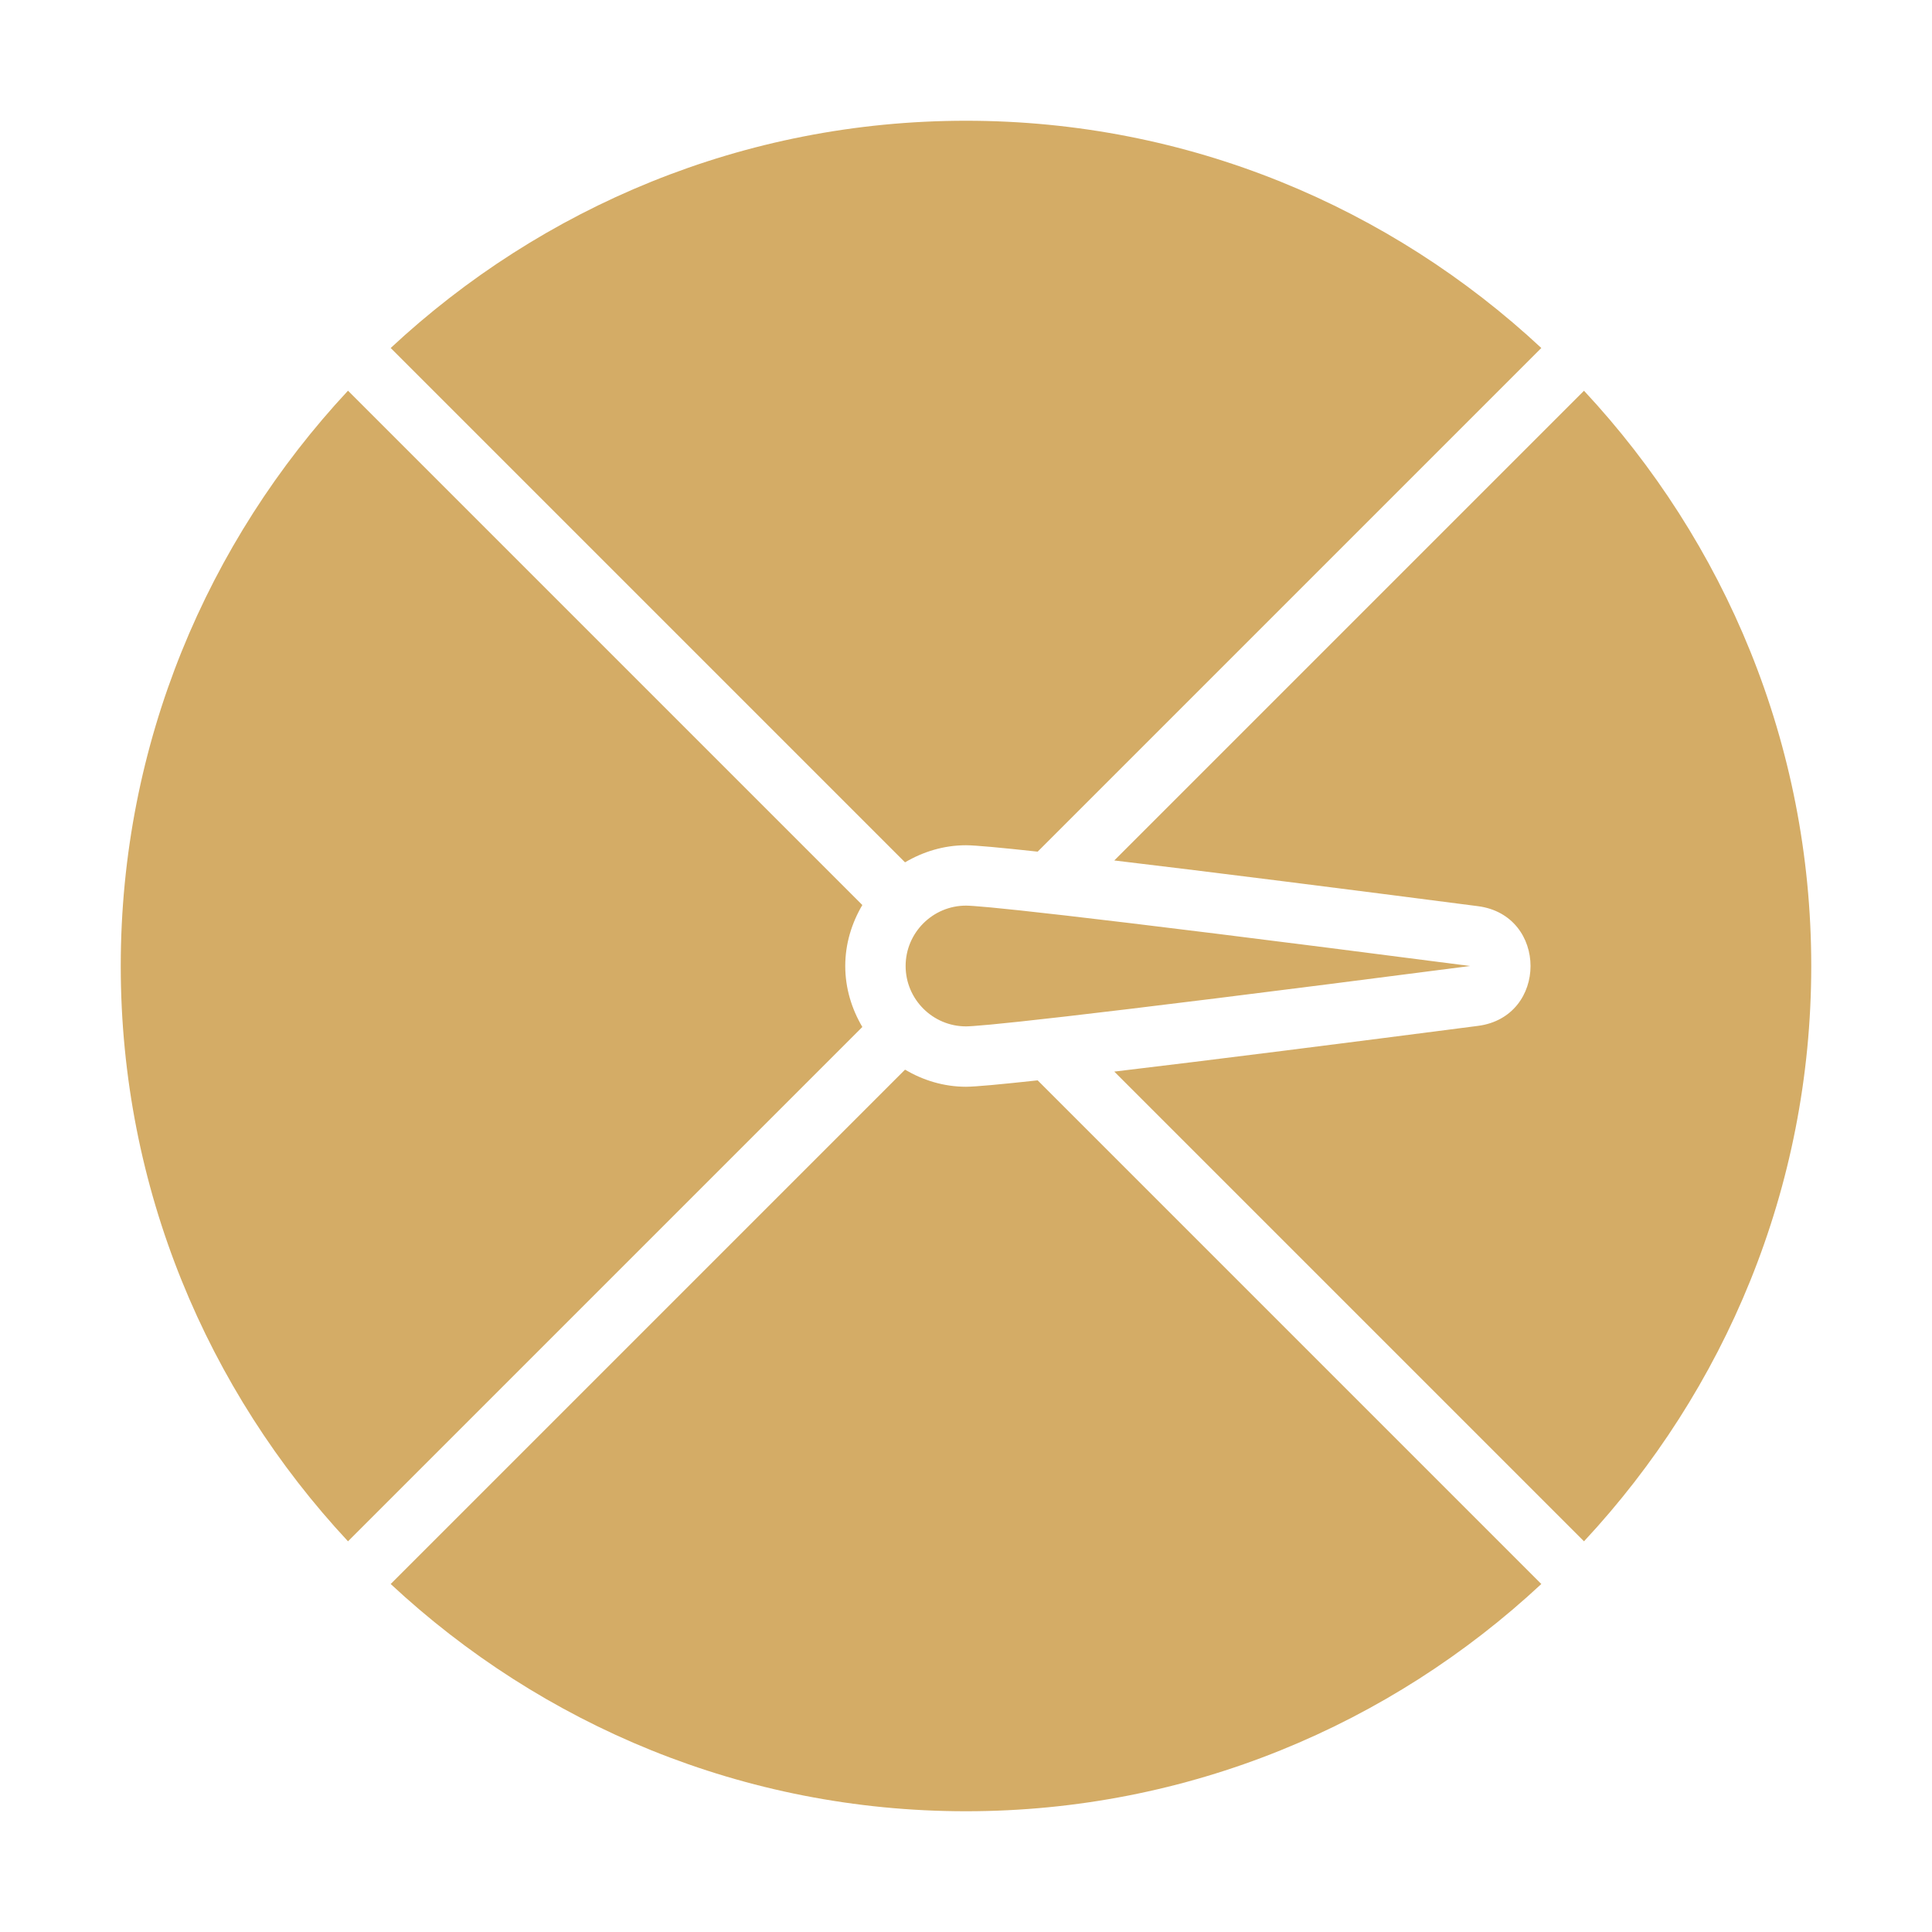 <!DOCTYPE svg PUBLIC "-//W3C//DTD SVG 1.1//EN" "http://www.w3.org/Graphics/SVG/1.1/DTD/svg11.dtd">
<!-- Uploaded to: SVG Repo, www.svgrepo.com, Transformed by: SVG Repo Mixer Tools -->
<svg version="1.1" id="Uploaded to svgrepo.com" xmlns="http://www.w3.org/2000/svg" xmlns:xlink="http://www.w3.org/1999/xlink" width="800px" height="800px" viewBox="0 0 32 32" xml:space="preserve" fill="#d4ac66">
<g id="SVGRepo_bgCarrier" stroke-width="0"/>
<g id="SVGRepo_tracerCarrier" stroke-linecap="round" stroke-linejoin="round"/>
<g id="SVGRepo_iconCarrier"> <style type="text/css"> .stone_een{fill:#d4ac66;} .st0{fill:#d4ac66;} </style> <path class="stone_een" d="M30,16c0,3.686-1.435,7.029-3.764,9.529l-7.78-7.78c1.633-0.194,3.852-0.476,6.023-0.757 c1.162-0.15,1.162-1.833,0-1.983c-2.171-0.281-4.39-0.563-6.023-0.757l7.78-7.78C28.565,8.971,30,12.314,30,16z M15,16 c0,0.551,0.449,1,1,1c0.195-0.001,1.4-0.1,8.35-1c-6.95-0.9-8.155-0.999-8.35-1C15.449,15,15,15.449,15,16z M14.283,17.01 C14.108,16.713,14,16.37,14,16s0.108-0.713,0.283-1.01L5.764,6.471C3.435,8.971,2,12.314,2,16s1.435,7.029,3.764,9.529L14.283,17.01 z M17.187,17.894C16.579,17.96,16.153,18,16,18c-0.37,0-0.713-0.108-1.01-0.283l-8.519,8.519C8.971,28.565,12.314,30,16,30 s7.029-1.435,9.529-3.764L17.187,17.894z M14.99,14.283C15.287,14.108,15.63,14,16,14c0.153,0,0.579,0.04,1.187,0.106l8.342-8.342 C23.029,3.435,19.686,2,16,2S8.971,3.435,6.471,5.764L14.99,14.283z"/> </g>
</svg>